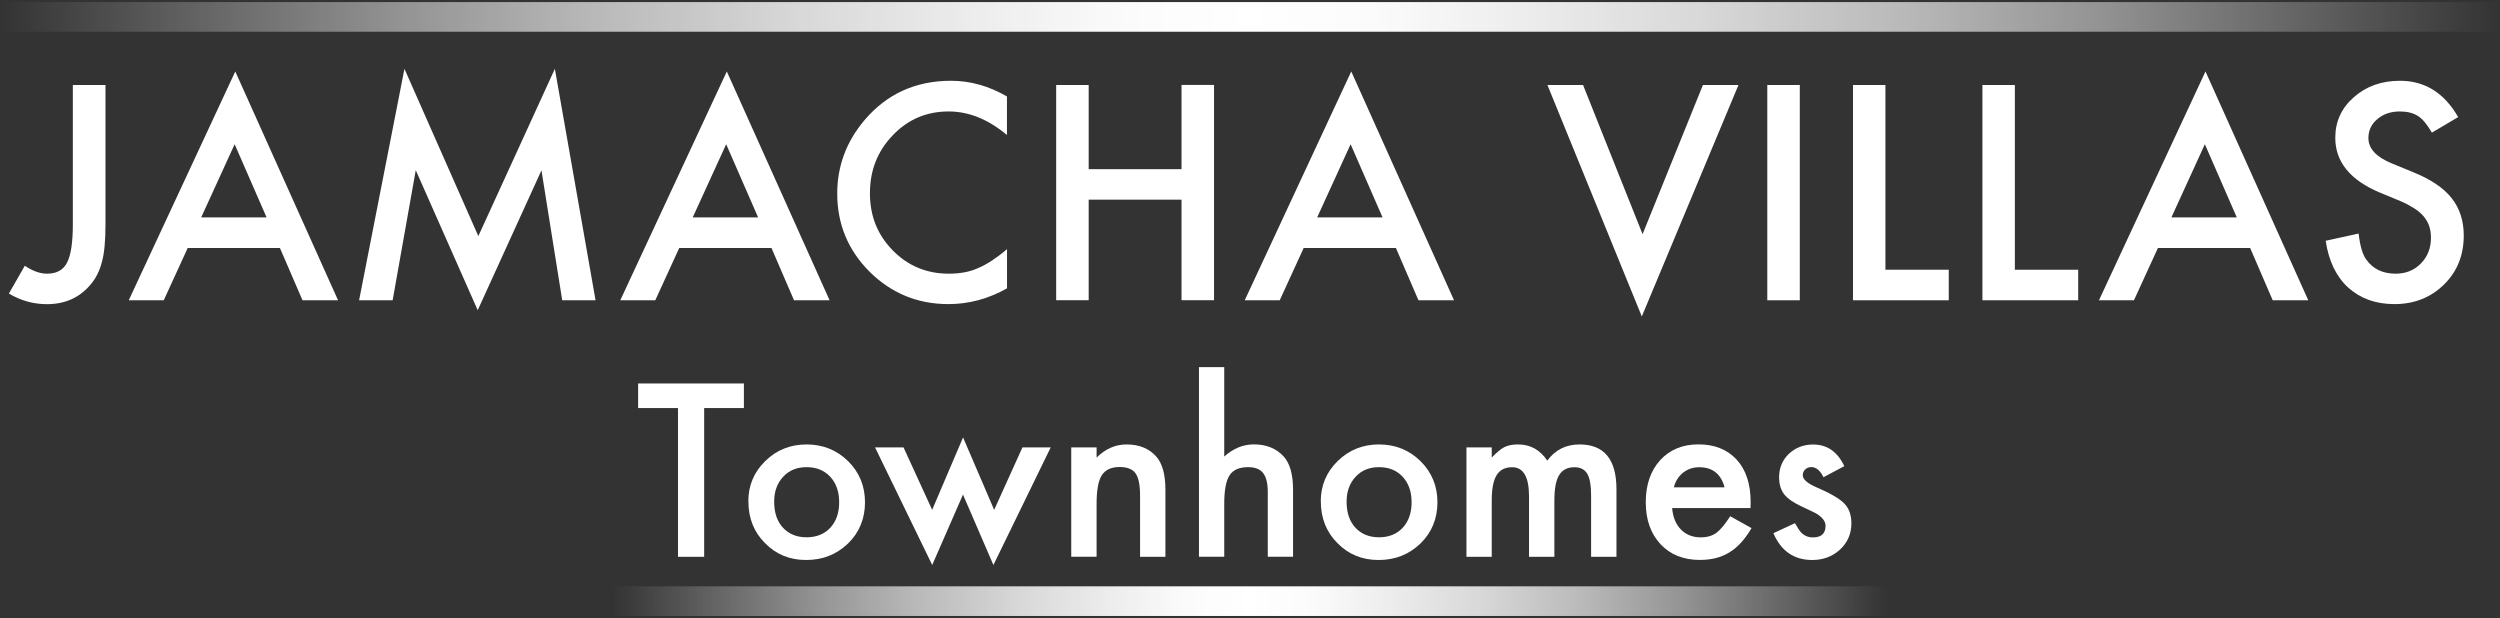 <?xml version="1.0" encoding="UTF-8"?>
<svg id="Layer_1" data-name="Layer 1" xmlns="http://www.w3.org/2000/svg" xmlns:xlink="http://www.w3.org/1999/xlink" viewBox="0 0 360 89">
  <rect x="0" y="0" width="360" height="89" fill="#333333" stroke="none"/>
  <defs>
    <style>
      .cls-1 {
        fill: url(#linear-gradient);
      }

      .cls-2 {
        fill: #fff;
      }

      .cls-3 {
        fill: url(#linear-gradient-2);
      }
    </style>
    <linearGradient id="linear-gradient" x1="0" y1="2.43" x2="360" y2="2.43" gradientUnits="userSpaceOnUse">
      <stop offset="0" stop-color="#fff" stop-opacity="0"/>
      <stop offset=".08" stop-color="#fff" stop-opacity=".24"/>
      <stop offset=".16" stop-color="#fff" stop-opacity=".47"/>
      <stop offset=".24" stop-color="#fff" stop-opacity=".66"/>
      <stop offset=".32" stop-color="#fff" stop-opacity=".81"/>
      <stop offset=".39" stop-color="#fff" stop-opacity=".91"/>
      <stop offset=".45" stop-color="#fff" stop-opacity=".98"/>
      <stop offset=".5" stop-color="#fff"/>
      <stop offset=".55" stop-color="#fff" stop-opacity=".98"/>
      <stop offset=".61" stop-color="#fff" stop-opacity=".91"/>
      <stop offset=".68" stop-color="#fff" stop-opacity=".81"/>
      <stop offset=".76" stop-color="#fff" stop-opacity=".66"/>
      <stop offset=".84" stop-color="#fff" stop-opacity=".47"/>
      <stop offset=".92" stop-color="#fff" stop-opacity=".24"/>
      <stop offset="1" stop-color="#fff" stop-opacity="0"/>
    </linearGradient>
    <linearGradient id="linear-gradient-2" x1="88.19" y1="86.57" x2="271.81" y2="86.57" xlink:href="#linear-gradient"/>
  </defs>
  <g>
    <g>
      <path class="cls-2" d="m15.19,12.24v20.06c0,2.4-.17,4.18-.5,5.36-.33,1.34-.9,2.47-1.71,3.39-1.57,1.83-3.64,2.75-6.22,2.75-1.95,0-3.78-.51-5.48-1.53l2.29-4c1.14.76,2.2,1.14,3.19,1.14,1.39,0,2.36-.53,2.89-1.59.56-1.06.84-2.9.84-5.54V12.24h4.7Z"/>
      <path class="cls-2" d="m40.3,35.71h-13.27l-3.45,7.53h-5.04l15.34-32.95,14.8,32.95h-5.12l-3.25-7.53Zm-1.91-4.4l-4.6-10.54-4.82,10.54h9.42Z"/>
      <path class="cls-2" d="m51.71,43.24l6.53-33.33,10.64,24.09,11.02-24.09,5.86,33.33h-4.8l-2.99-18.71-9.18,20.14-8.92-20.16-3.33,18.73h-4.84Z"/>
      <path class="cls-2" d="m111.08,35.71h-13.27l-3.45,7.53h-5.04l15.34-32.95,14.8,32.95h-5.12l-3.25-7.53Zm-1.91-4.4l-4.6-10.54-4.82,10.54h9.42Z"/>
      <path class="cls-2" d="m145,13.9v5.54c-2.7-2.26-5.5-3.39-8.39-3.39-3.19,0-5.87,1.14-8.05,3.43-2.2,2.28-3.29,5.06-3.29,8.35s1.1,6,3.29,8.23c2.2,2.24,4.89,3.35,8.07,3.35,1.65,0,3.05-.27,4.2-.8.64-.27,1.31-.63,2-1.08.69-.46,1.42-1,2.18-1.65v5.64c-2.68,1.51-5.49,2.27-8.43,2.27-4.43,0-8.21-1.55-11.34-4.64-3.12-3.12-4.68-6.88-4.68-11.28,0-3.95,1.31-7.47,3.92-10.56,3.21-3.79,7.37-5.68,12.47-5.68,2.78,0,5.47.76,8.07,2.27Z"/>
      <path class="cls-2" d="m156.77,24.36h13.37v-12.13h4.68v31h-4.68v-14.48h-13.37v14.48h-4.68V12.24h4.68v12.13Z"/>
      <path class="cls-2" d="m201,35.71h-13.27l-3.45,7.53h-5.04l15.34-32.95,14.8,32.95h-5.12l-3.25-7.53Zm-1.91-4.4l-4.6-10.54-4.82,10.54h9.42Z"/>
      <path class="cls-2" d="m227.96,12.24l8.57,21.48,8.69-21.48h5.12l-13.92,33.33-13.59-33.33h5.12Z"/>
      <path class="cls-2" d="m259.17,12.24v31h-4.68V12.24h4.68Z"/>
      <path class="cls-2" d="m271.5,12.24v26.6h9.12v4.4h-13.79V12.24h4.68Z"/>
      <path class="cls-2" d="m290.14,12.24v26.6h9.12v4.4h-13.79V12.24h4.68Z"/>
      <path class="cls-2" d="m324.01,35.71h-13.27l-3.45,7.53h-5.04l15.34-32.95,14.8,32.95h-5.12l-3.25-7.53Zm-1.91-4.4l-4.6-10.54-4.82,10.54h9.42Z"/>
      <path class="cls-2" d="m353.99,16.85l-3.8,2.25c-.71-1.23-1.39-2.03-2.03-2.41-.67-.43-1.53-.64-2.59-.64-1.3,0-2.38.37-3.23,1.1-.86.72-1.29,1.63-1.29,2.73,0,1.51,1.12,2.73,3.37,3.65l3.09,1.27c2.52,1.02,4.36,2.26,5.52,3.72,1.16,1.47,1.75,3.26,1.75,5.39,0,2.85-.95,5.21-2.85,7.07-1.91,1.87-4.29,2.81-7.13,2.81-2.69,0-4.91-.8-6.67-2.39-1.73-1.59-2.8-3.83-3.23-6.73l4.74-1.04c.21,1.82.59,3.08,1.12,3.77.96,1.34,2.37,2.01,4.22,2.01,1.46,0,2.67-.49,3.63-1.47.96-.98,1.45-2.21,1.45-3.71,0-.6-.08-1.15-.25-1.66-.17-.5-.43-.96-.78-1.39-.36-.42-.81-.82-1.38-1.18s-1.23-.72-2.01-1.05l-2.99-1.24c-4.24-1.79-6.37-4.42-6.37-7.87,0-2.33.89-4.28,2.67-5.84,1.78-1.58,4-2.37,6.65-2.37,3.57,0,6.37,1.74,8.37,5.22Z"/>
    </g>
    <g>
      <path class="cls-2" d="m101.4,58.76v21.42h-3.77v-21.42h-5.74v-3.54h15.23v3.54h-5.72Z"/>
      <path class="cls-2" d="m107.76,72.19c0-2.27.81-4.21,2.44-5.8,1.63-1.6,3.61-2.39,5.95-2.39s4.34.8,5.98,2.41c1.62,1.61,2.43,3.58,2.43,5.92s-.81,4.34-2.44,5.93c-1.64,1.58-3.65,2.38-6.03,2.38s-4.34-.81-5.93-2.43c-1.6-1.6-2.39-3.6-2.39-6.01Zm3.72.06c0,1.57.42,2.82,1.26,3.73.86.93,2,1.39,3.41,1.39s2.56-.46,3.41-1.37c.85-.92,1.28-2.14,1.28-3.67s-.43-2.75-1.28-3.67c-.86-.93-2-1.39-3.41-1.39s-2.52.46-3.38,1.39c-.86.93-1.29,2.12-1.29,3.59Z"/>
      <path class="cls-2" d="m130.11,64.43l4.12,8.99,4.45-10.43,4.48,10.43,4.07-8.99h4.07l-8.25,16.93-4.38-10.14-4.43,10.14-8.23-16.93h4.09Z"/>
      <path class="cls-2" d="m154.26,64.43h3.65v1.46c1.27-1.26,2.71-1.89,4.3-1.89,1.83,0,3.26.58,4.28,1.73.88.98,1.33,2.58,1.33,4.8v9.65h-3.65v-8.8c0-1.55-.22-2.62-.65-3.22-.42-.6-1.19-.91-2.3-.91-1.21,0-2.06.4-2.57,1.2-.5.79-.74,2.16-.74,4.12v7.6h-3.65v-15.75Z"/>
      <path class="cls-2" d="m172.65,52.87h3.64v12.87c1.29-1.16,2.72-1.75,4.28-1.75,1.78,0,3.2.58,4.27,1.73.91,1,1.36,2.6,1.36,4.8v9.65h-3.64v-9.31c0-1.26-.22-2.17-.67-2.74-.45-.57-1.17-.85-2.16-.85-1.27,0-2.17.39-2.68,1.18-.51.8-.76,2.17-.76,4.11v7.61h-3.64v-27.31Z"/>
      <path class="cls-2" d="m190.19,72.19c0-2.27.81-4.21,2.44-5.8,1.63-1.6,3.61-2.39,5.95-2.39s4.34.8,5.98,2.41c1.62,1.61,2.43,3.58,2.43,5.92s-.81,4.34-2.44,5.93c-1.64,1.58-3.65,2.38-6.03,2.38s-4.34-.81-5.93-2.43c-1.6-1.6-2.39-3.6-2.39-6.01Zm3.72.06c0,1.57.42,2.82,1.26,3.73.86.93,2,1.39,3.41,1.39s2.56-.46,3.41-1.37c.85-.92,1.28-2.14,1.28-3.67s-.43-2.75-1.28-3.67c-.86-.93-2-1.39-3.41-1.39s-2.52.46-3.38,1.39c-.86.93-1.29,2.12-1.29,3.59Z"/>
      <path class="cls-2" d="m211.17,64.43h3.64v1.46c.7-.73,1.3-1.23,1.79-1.49.53-.27,1.19-.4,1.99-.4,1.78,0,3.19.78,4.22,2.33,1.14-1.55,2.69-2.33,4.64-2.33,3.55,0,5.32,2.15,5.32,6.45v9.73h-3.65v-8.75c0-1.51-.18-2.58-.55-3.2-.38-.64-1-.95-1.86-.95-1,0-1.73.38-2.19,1.13-.46.75-.69,1.97-.69,3.64v8.13h-3.65v-8.7c0-2.8-.81-4.2-2.43-4.2-1.02,0-1.77.38-2.24,1.15s-.7,1.97-.7,3.62v8.13h-3.64v-15.75Z"/>
      <path class="cls-2" d="m252.07,73.16h-11.28c.1,1.29.52,2.32,1.26,3.09.74.75,1.7,1.13,2.86,1.13.91,0,1.65-.22,2.25-.65.58-.43,1.24-1.23,1.99-2.39l3.07,1.71c-.47.81-.98,1.5-1.5,2.08-.53.58-1.09,1.05-1.7,1.42-.6.37-1.26.64-1.96.82-.7.17-1.46.26-2.28.26-2.35,0-4.24-.75-5.66-2.26-1.42-1.52-2.13-3.54-2.13-6.05s.69-4.51,2.07-6.05c1.39-1.52,3.23-2.28,5.53-2.28s4.15.74,5.5,2.21c1.34,1.47,2,3.5,2,6.1l-.02.86Zm-3.73-2.97c-.51-1.94-1.73-2.91-3.67-2.91-.44,0-.86.07-1.24.2-.39.14-.74.33-1.06.58-.32.25-.59.56-.82.91s-.4.76-.52,1.21h7.31Z"/>
      <path class="cls-2" d="m265.59,67.12l-3.01,1.6c-.47-.97-1.06-1.46-1.76-1.46-.33,0-.62.11-.86.33-.24.22-.36.5-.36.85,0,.6.7,1.2,2.1,1.79,1.93.83,3.23,1.6,3.9,2.3.67.7,1,1.64,1,2.83,0,1.52-.56,2.79-1.68,3.82-1.09.97-2.4,1.46-3.94,1.46-2.64,0-4.51-1.29-5.61-3.86l3.1-1.44c.43.75.76,1.23.99,1.44.44.41.97.61,1.58.61,1.23,0,1.84-.56,1.84-1.68,0-.65-.47-1.25-1.42-1.81-.37-.18-.73-.36-1.1-.53-.37-.17-.74-.35-1.12-.53-1.06-.52-1.8-1.03-2.23-1.55-.55-.66-.82-1.5-.82-2.54,0-1.37.47-2.5,1.41-3.4.96-.89,2.12-1.34,3.49-1.34,2.02,0,3.51,1.04,4.49,3.12Z"/>
    </g>
  </g>
  <g>
    <rect class="cls-1" y=".3" width="360" height="4.27"/>
    <rect class="cls-3" x="88.19" y="84.43" width="183.63" height="4.27"/>
  </g>
</svg>